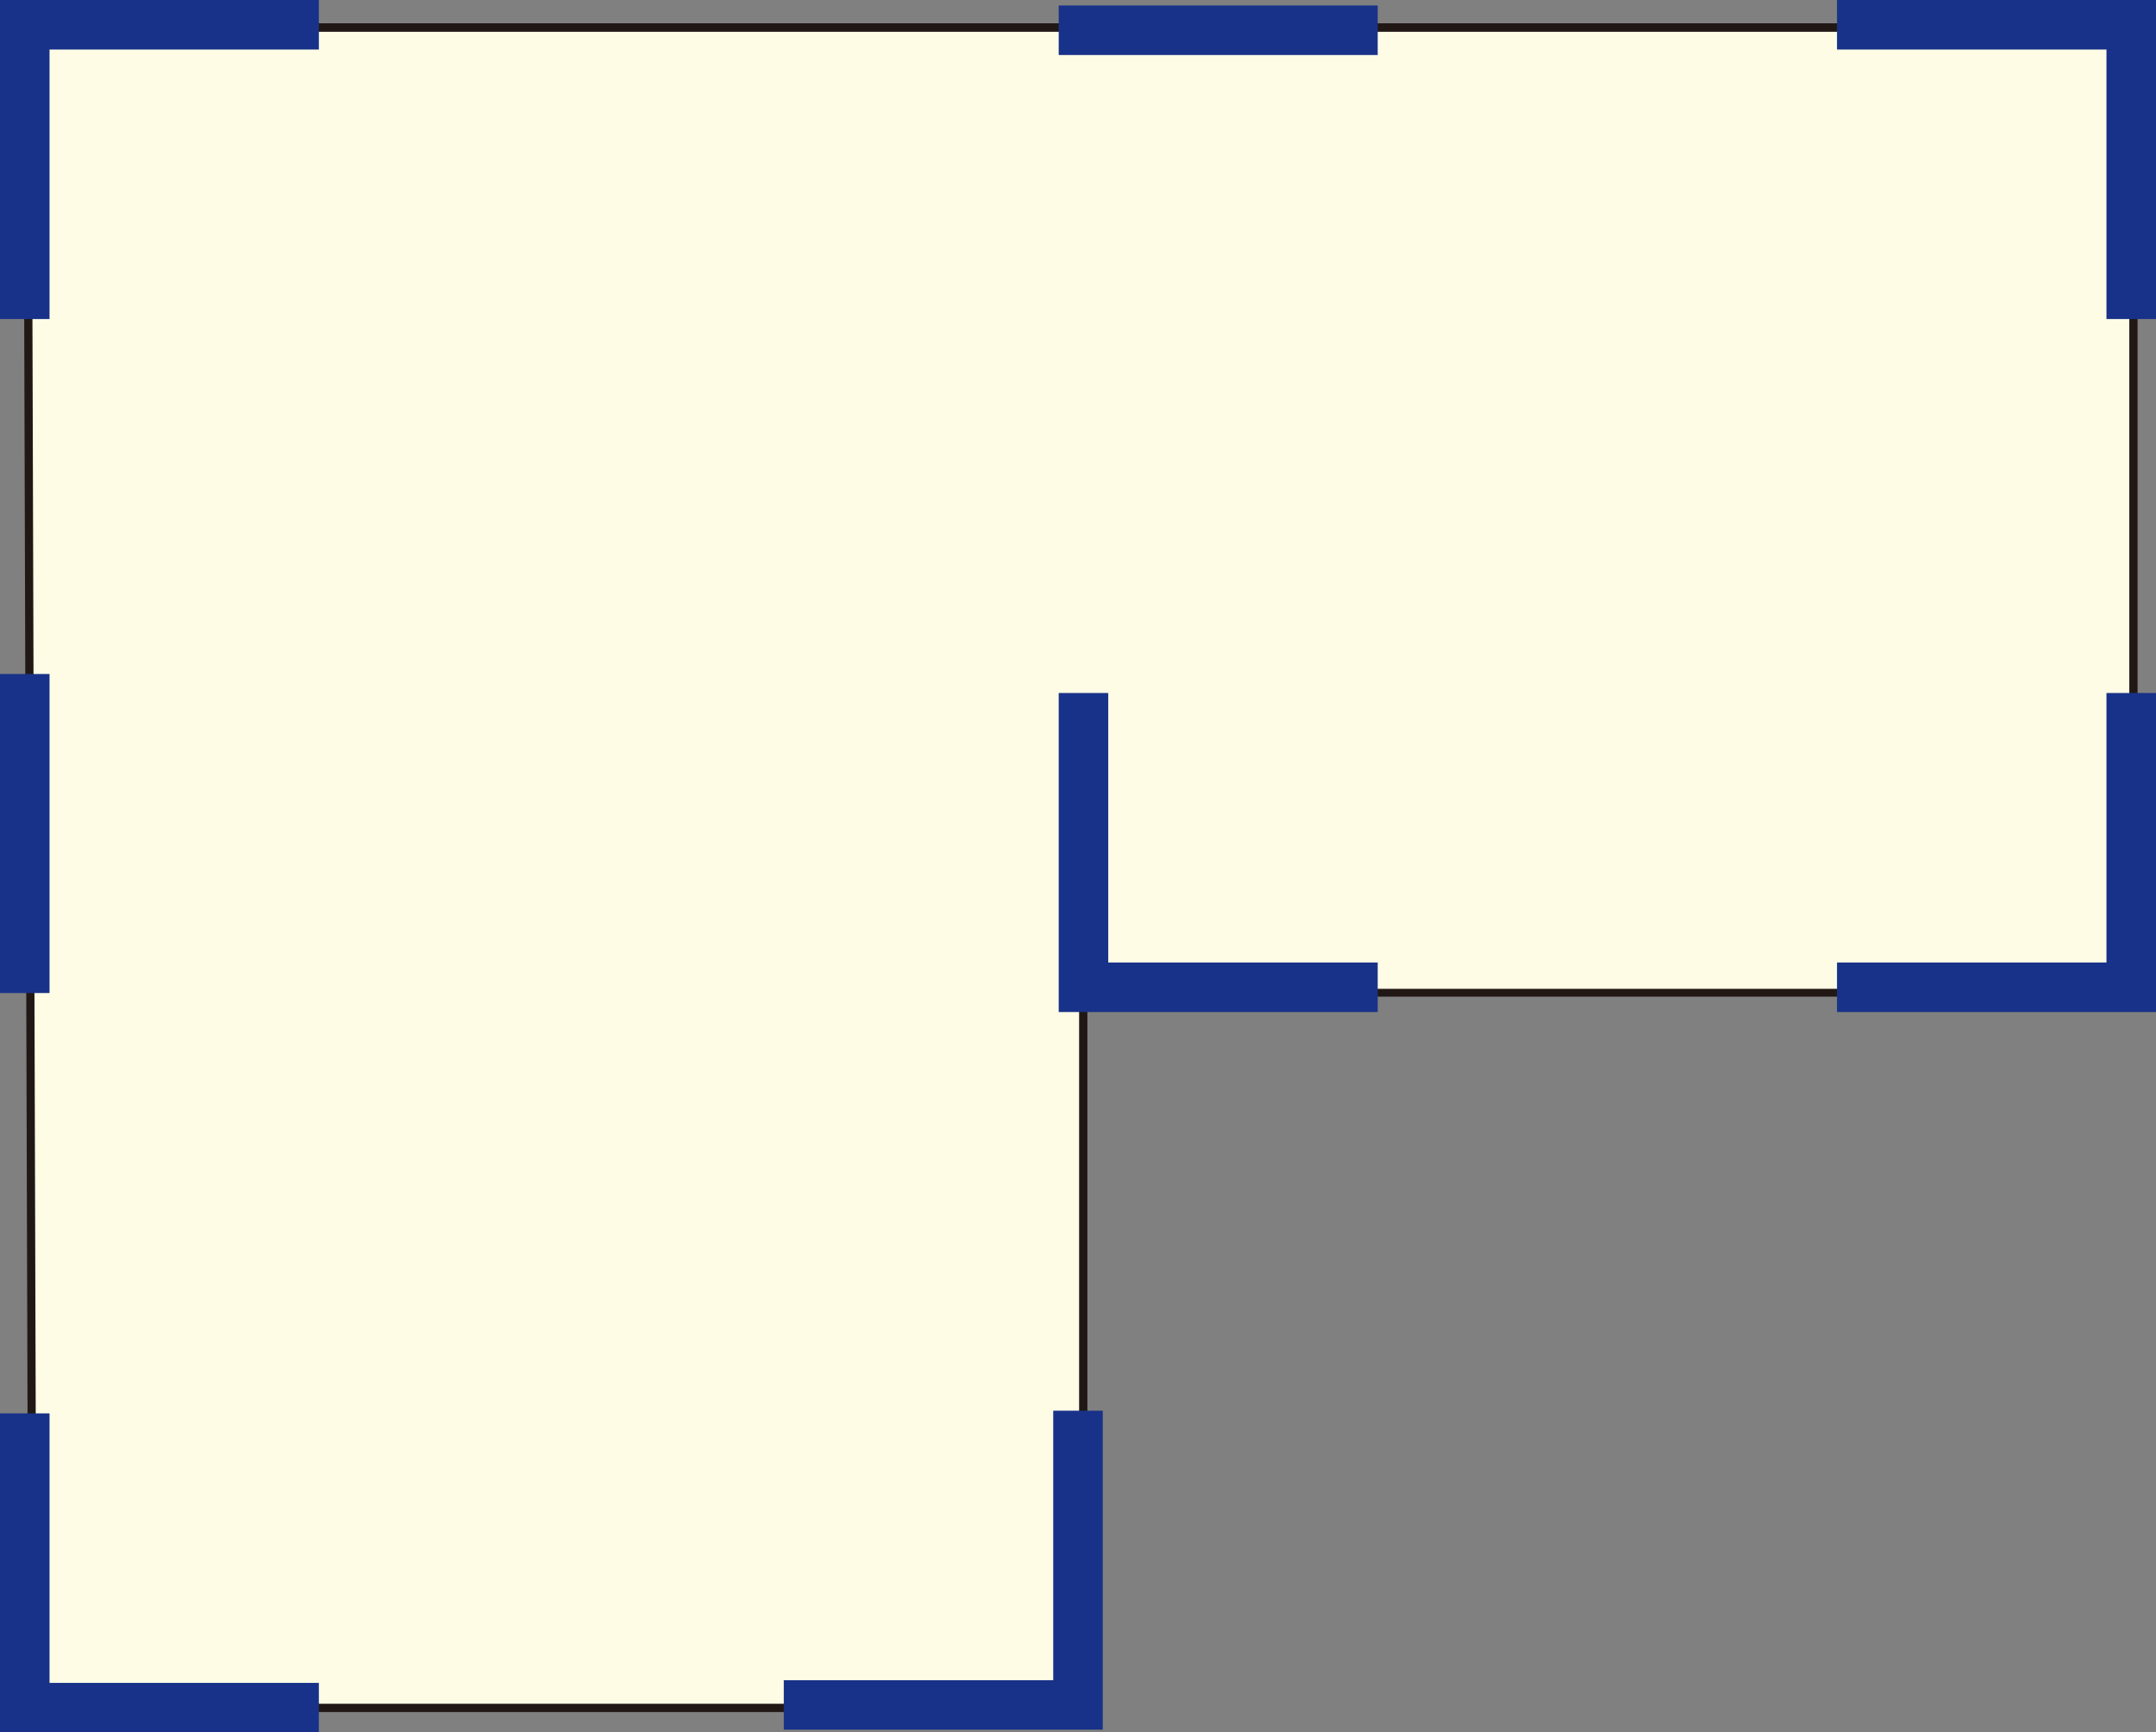 <svg xmlns="http://www.w3.org/2000/svg" preserveAspectRatio="none" width="184.99" height="148.62" viewBox="0 0 184.99 148.62"><rect x="0" y="0" width="184.99" height="148.62" fill="#808080" stroke="none"/><defs><style>.cls-1{fill:#fffce6;}.cls-2{fill:#211816;}.cls-3{fill:#183289;}</style></defs><g id="レイヤー_2" data-name="レイヤー 2"><g id="具"><polygon class="cls-1" points="2.35 2.38 183.05 2.38 183.05 85.18 92.94 85.18 92.94 146.51 2.79 146.51 2.35 2.38"/><path class="cls-2" d="M93.3,146.87H2.44L2,2H183.41v83.5H93.3Zm-90.16-.71H92.59V84.83H182.7V2.73H2.71Z"/><rect class="cls-3" y="57.82" width="4.25" height="27.37"/><polygon class="cls-3" points="27.36 0 4.25 0 0 0 0 0 0 27.37 4.25 27.37 4.25 4.25 27.36 4.25 27.36 0"/><polygon class="cls-3" points="94.62 144.14 94.62 121.02 90.37 121.02 90.37 144.14 67.25 144.14 67.25 148.38 90.37 148.38 94.62 148.38 94.62 148.38 94.62 144.14 94.62 144.14"/><polygon class="cls-3" points="95.09 82.57 95.09 59.45 90.84 59.45 90.84 82.57 90.84 82.57 90.84 86.82 118.21 86.82 118.21 82.57 95.09 82.57"/><rect class="cls-3" x="90.84" y="0.47" width="27.37" height="4.25"/><polygon class="cls-3" points="4.25 144.37 4.25 121.25 0 121.25 0 144.37 0 148.62 4.25 148.62 27.36 148.62 27.36 144.37 4.25 144.37"/><polygon class="cls-3" points="180.74 0 157.62 0 157.62 4.25 180.74 4.25 180.74 27.37 184.99 27.37 184.99 4.25 184.99 0 180.74 0"/><polygon class="cls-3" points="180.74 59.45 180.74 82.57 157.62 82.57 157.62 86.82 184.99 86.82 184.99 86.82 184.99 82.57 184.99 59.45 180.74 59.45"/></g></g></svg>
